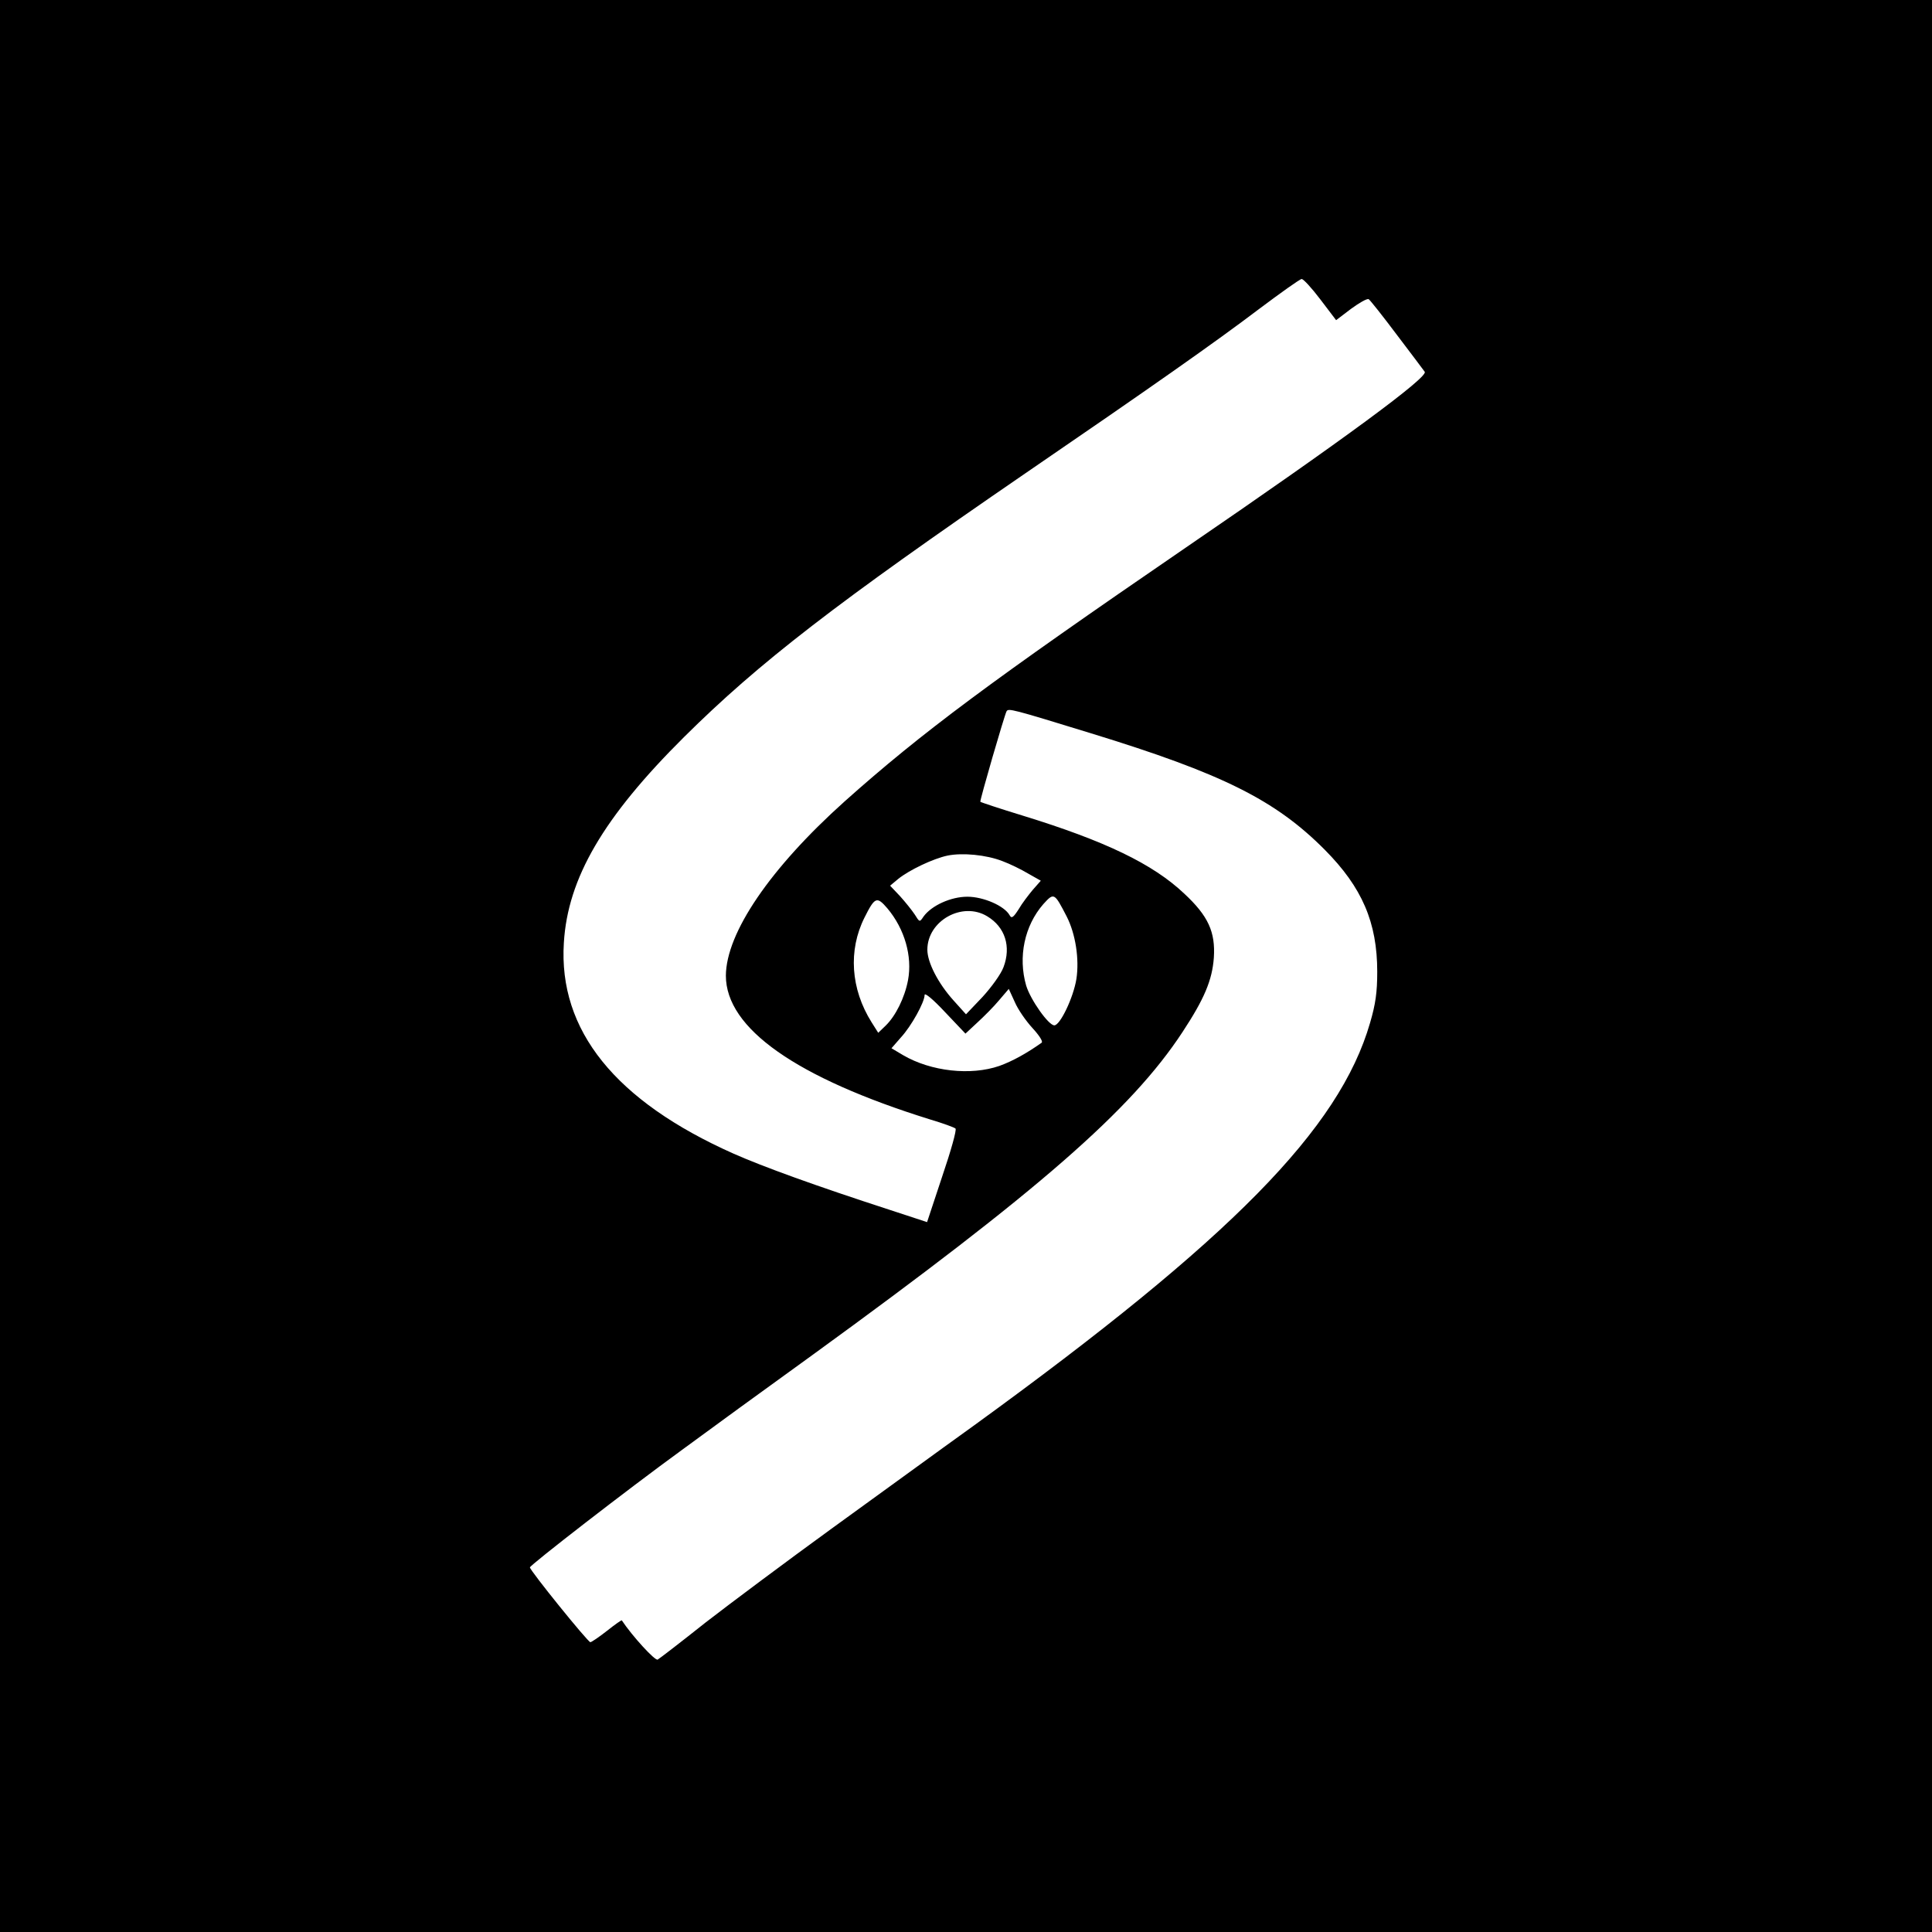 <?xml version="1.0" standalone="no"?>
<!DOCTYPE svg PUBLIC "-//W3C//DTD SVG 20010904//EN"
 "http://www.w3.org/TR/2001/REC-SVG-20010904/DTD/svg10.dtd">
<svg version="1.0" xmlns="http://www.w3.org/2000/svg"
 width="700pt" height="700pt" viewBox="0 0 700 700"
 preserveAspectRatio="xMidYMid meet">
<g transform="translate(0,700) scale(0.1,-0.1)"
fill="#000000" stroke="none">
<path d="M0 3500 l0 -3500 3500 0 3500 0 0 3500 0 3500 -3500 0 -3500 0 0
-3500z m4784 2415 l57 -75 54 41 c30 22 58 38 64 35 5 -3 51 -61 102 -129 51
-67 96 -127 101 -134 15 -18 -291 -244 -867 -638 -705 -483 -956 -670 -1234
-918 -271 -243 -430 -477 -431 -632 0 -191 255 -370 740 -521 47 -14 88 -29
92 -33 5 -4 -17 -82 -48 -173 l-55 -166 -137 45 c-265 86 -458 156 -564 203
-429 191 -635 447 -615 764 14 234 143 455 436 746 271 269 551 485 1236 955
453 310 688 475 845 594 80 60 150 110 156 110 6 1 37 -33 68 -74z m-834
-1571 c480 -147 671 -243 850 -423 135 -136 190 -263 190 -442 0 -74 -6 -117
-26 -185 -111 -384 -501 -781 -1434 -1458 -124 -89 -357 -259 -519 -376 -161
-117 -366 -270 -455 -339 -88 -70 -166 -130 -173 -134 -9 -6 -93 86 -130 142
-1 2 -25 -15 -54 -38 -28 -22 -56 -41 -60 -41 -9 0 -219 260 -219 271 0 8 352
281 550 425 91 67 305 223 477 347 814 591 1152 885 1337 1167 79 120 108 188
114 270 6 93 -20 151 -107 232 -114 108 -287 191 -586 283 -82 25 -151 48
-153 50 -3 3 87 313 95 328 7 11 17 9 303 -79z m-318 -464 c27 -10 68 -30 93
-45 l46 -26 -29 -33 c-15 -18 -39 -49 -51 -70 -20 -31 -26 -35 -33 -22 -19 34
-95 67 -153 67 -60 0 -130 -32 -159 -72 -14 -21 -14 -21 -32 8 -10 15 -34 45
-53 66 l-36 38 30 25 c40 32 126 73 178 84 54 11 140 3 199 -20z m233 -201
c32 -63 46 -154 35 -226 -11 -68 -59 -168 -80 -168 -21 0 -86 92 -102 144 -30
104 -6 217 62 295 39 43 40 42 85 -45z m-650 30 c63 -75 91 -174 75 -260 -12
-64 -45 -130 -81 -165 l-27 -26 -24 38 c-76 121 -85 261 -26 379 38 76 45 78
83 34z m362 -29 c65 -39 87 -110 59 -184 -9 -25 -44 -73 -76 -108 l-60 -63
-45 50 c-56 62 -95 138 -95 184 0 105 127 176 217 121z m164 -405 c24 -26 39
-49 33 -53 -55 -39 -106 -67 -153 -84 -104 -36 -248 -20 -349 39 l-42 25 34
39 c38 41 86 128 86 154 0 10 32 -17 74 -62 l74 -78 43 40 c24 22 60 58 79 81
l35 41 22 -48 c11 -26 40 -68 64 -94z"/>
</g>
</svg>
